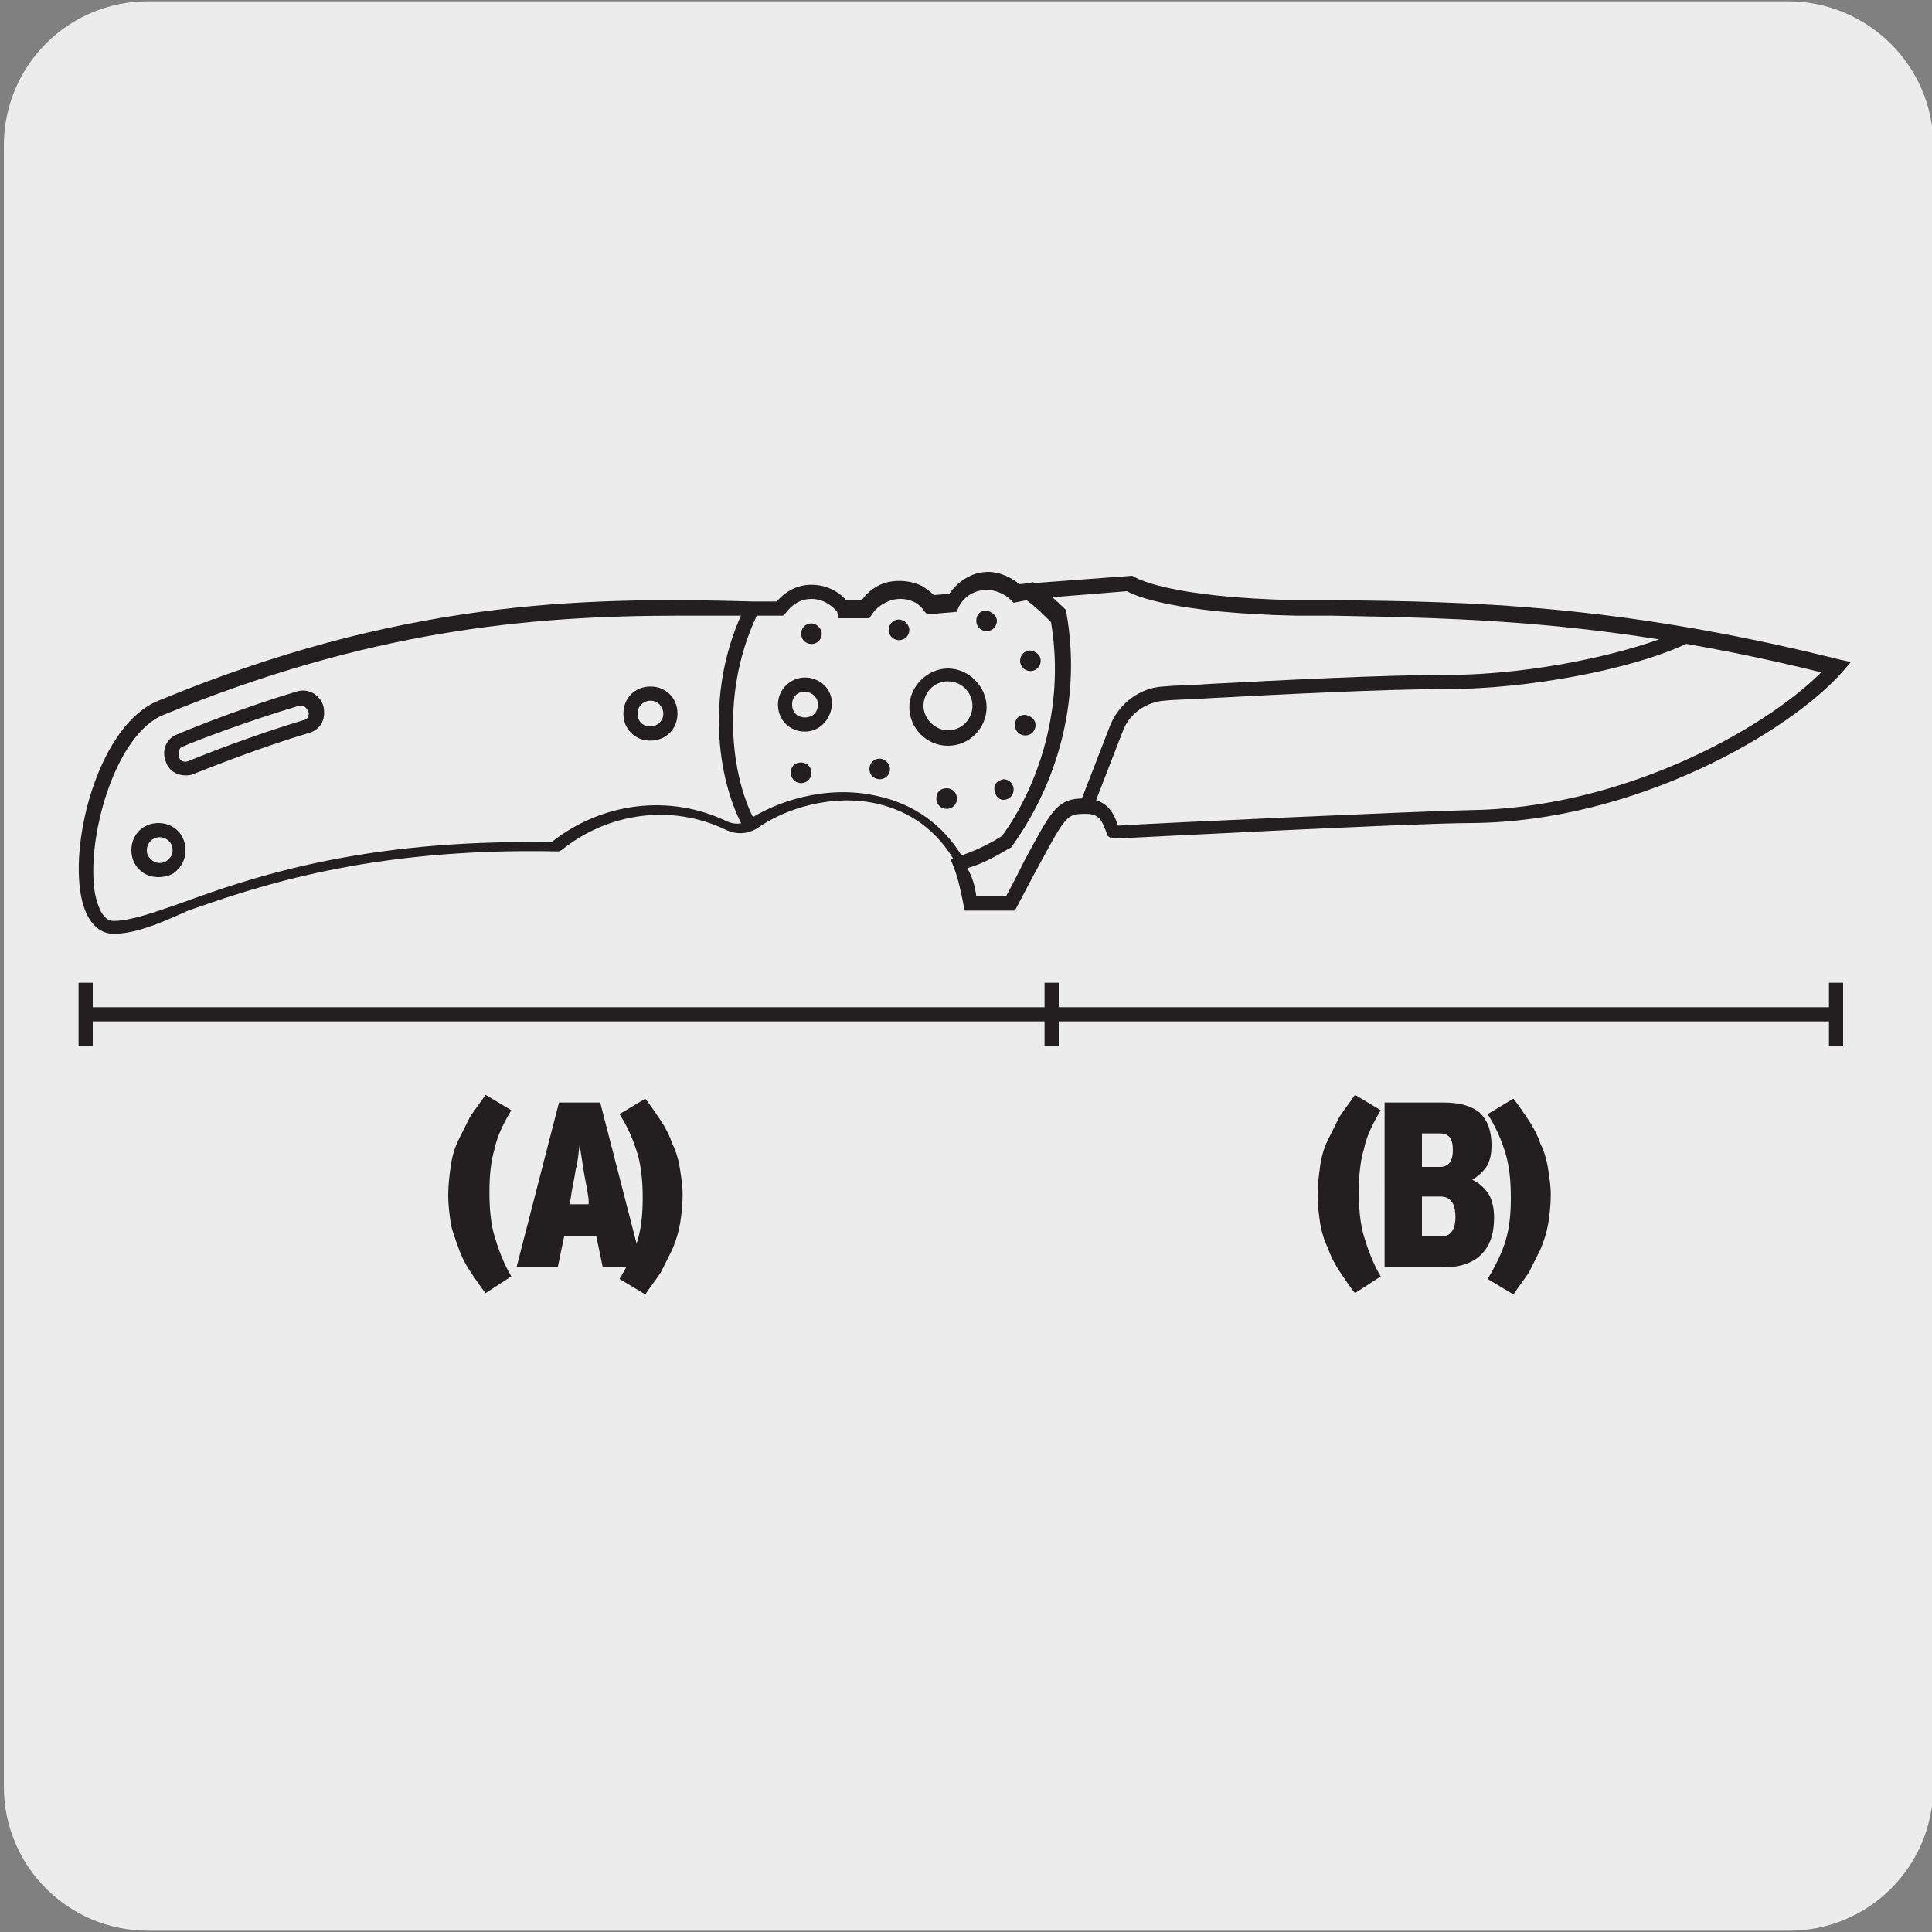 <?xml version="1.0" encoding="utf-8"?>
<!-- Generator: Adobe Illustrator 21.1.0, SVG Export Plug-In . SVG Version: 6.00 Build 0)  -->
<svg version="1.1" id="Capa_1" xmlns="http://www.w3.org/2000/svg" xmlns:xlink="http://www.w3.org/1999/xlink" x="0px" y="0px"
	 viewBox="0 0 150 150" style="enable-background:new 0 0 150 150;" xml:space="preserve">
<rect x="0" y="0" width="150" height="150" fill="#808080" stroke="none"/>
<style type="text/css">
	.st0{fill:#EDECEC;}
	.st1{enable-background:new    ;}
	.st2{fill:#231F20;}
</style>
<title>13889-01</title>
<g id="Capa_2">
	<g>
		<path class="st0" d="M11.5,0.1h127.3c6.2,0,11.3,5,11.3,11.2c0,0,0,0,0,0v127.4c0,6.2-5,11.2-11.2,11.2l0,0H11.5
			c-6.2,0-11.2-5-11.2-11.2c0,0,0,0,0,0l0,0V11.3C0.3,5.1,5.3,0.1,11.5,0.1z"/>
	</g>
</g>
<g class="st1">
	<path class="st2" d="M37.7,100.4c-0.4-0.5-0.8-1.1-1.2-1.7c-0.4-0.6-0.7-1.2-0.9-1.8s-0.5-1.3-0.6-1.9c-0.1-0.7-0.2-1.4-0.2-2.2
		c0-0.8,0.1-1.6,0.2-2.3s0.3-1.4,0.6-2s0.6-1.2,0.9-1.8c0.4-0.6,0.8-1.1,1.2-1.7l2,1.2c-0.6,1-1.1,2-1.3,3c-0.3,1-0.4,2.1-0.4,3.4
		c0,1.2,0.1,2.4,0.4,3.4c0.3,1,0.7,2.1,1.3,3.1L37.7,100.4z"/>
	<path class="st2" d="M46.8,98.4L46.3,96h-2.5l-0.5,2.4h-3.2l3.3-12.8h3.2l3.3,12.8H46.8z M45.7,93.1c-0.1-0.8-0.3-1.6-0.4-2.3
		c-0.1-0.7-0.2-1.3-0.3-1.9c-0.1,0.6-0.1,1.2-0.3,1.9c-0.1,0.7-0.3,1.5-0.4,2.3l-0.1,0.4h1.5L45.7,93.1z"/>
</g>
<g class="st1">
	<path class="st2" d="M53,92.8c0,0.8-0.1,1.6-0.2,2.2s-0.3,1.3-0.6,2c-0.3,0.6-0.6,1.2-0.9,1.8c-0.4,0.6-0.8,1.1-1.2,1.7l-2-1.2
		c0.6-1,1.1-2,1.4-3c0.3-1,0.4-2.1,0.4-3.3c0-1.2-0.1-2.4-0.4-3.4s-0.7-2-1.4-3.1l2-1.2c0.4,0.5,0.8,1.1,1.2,1.7
		c0.4,0.6,0.7,1.2,0.9,1.8c0.3,0.6,0.5,1.3,0.6,2S53,92,53,92.8z"/>
</g>
<g class="st1">
	<path class="st2" d="M105.2,100.4c-0.4-0.5-0.8-1.1-1.2-1.7c-0.4-0.6-0.7-1.2-0.9-1.8c-0.3-0.6-0.5-1.3-0.6-1.9
		c-0.1-0.7-0.2-1.4-0.2-2.2c0-0.8,0.1-1.6,0.2-2.3s0.3-1.4,0.6-2c0.3-0.6,0.6-1.2,0.9-1.8c0.4-0.6,0.8-1.1,1.2-1.7l2,1.2
		c-0.6,1-1.1,2-1.3,3c-0.3,1-0.4,2.1-0.4,3.4c0,1.2,0.1,2.4,0.4,3.4c0.3,1,0.7,2.1,1.3,3.1L105.2,100.4z"/>
</g>
<g class="st1">
	<path class="st2" d="M116,94.5c0,1.3-0.3,2.2-1,2.9s-1.7,1-3,1h-4.5V85.6h4.6c1.3,0,2.2,0.3,2.8,0.8c0.6,0.6,0.9,1.4,0.9,2.5
		c0,0.7-0.1,1.2-0.4,1.7c-0.3,0.4-0.6,0.7-1.1,1c0.5,0.2,0.9,0.6,1.2,1S116,93.7,116,94.5z M112.8,89.3c0-0.9-0.3-1.3-1-1.3h-1.4
		v2.6h1.4C112.5,90.6,112.8,90.1,112.8,89.3z M113,94.5c0-0.5-0.1-1-0.3-1.2c-0.2-0.3-0.5-0.4-0.9-0.4h-1.4V96h1.5
		C112.6,96,113,95.5,113,94.5z"/>
</g>
<g class="st1">
	<path class="st2" d="M120.4,92.8c0,0.8-0.1,1.6-0.2,2.2s-0.3,1.3-0.6,2c-0.3,0.6-0.6,1.2-0.9,1.8c-0.4,0.6-0.8,1.1-1.2,1.7l-2-1.2
		c0.6-1,1.1-2,1.4-3c0.3-1,0.4-2.1,0.4-3.3c0-1.2-0.1-2.4-0.4-3.4s-0.7-2-1.4-3.1l2-1.2c0.4,0.5,0.8,1.1,1.2,1.7
		c0.4,0.6,0.7,1.2,0.9,1.8c0.3,0.6,0.5,1.3,0.6,2S120.4,92,120.4,92.8z"/>
</g>
<g>
	<rect x="6.7" y="78.2" class="st2" width="135.9" height="1.1"/>
</g>
<g>
	<rect x="6.1" y="76.3" class="st2" width="1.1" height="4.9"/>
</g>
<g>
	<rect x="81.1" y="76.3" class="st2" width="1.1" height="4.9"/>
</g>
<g>
	<rect x="142" y="76.3" class="st2" width="1.1" height="4.9"/>
</g>
<g>
	<path class="st2" d="M78.8,70.7h-3.9l-0.1-0.5c-0.2-1-0.4-2-0.8-3l-0.2-0.5l0.6-0.2c1.2-0.4,2.3-0.9,3.4-1.6
		c3.5-4.8,4.9-10.9,3.9-16.8c-0.7-0.6-1.3-1.3-2.1-1.8l-1.1-0.9l9.4-0.7l0.2,0.1c0,0,2.4,1.6,12.7,1.8l2.8,0
		c10.3,0.1,22,0.3,39.2,4.6l0.9,0.2l-0.6,0.7c-4.1,4.7-16.1,11.7-28.8,11.8c-4.6,0-27.4,1.2-27.6,1.2l-0.4,0L86,64.9
		c-0.5-1.4-0.7-1.8-2.1-1.7c-1.1,0-1.4,0.6-3.3,4.1c-0.5,0.9-1,1.9-1.7,3.2L78.8,70.7z M75.8,69.6h2.3c0.6-1.1,1.1-2.1,1.5-2.9
		c1.9-3.5,2.4-4.6,4.2-4.7c2-0.1,2.6,0.9,3,2.1c3.1-0.2,23-1.1,27.2-1.2c11.8-0.1,22.9-6.2,27.4-10.7c-16.6-4.1-28-4.2-38-4.4
		c-0.9,0-1.9,0-2.8,0c-9.3-0.2-12.4-1.5-13.1-1.9l-6.2,0.5c0.4,0.4,0.8,0.8,1.2,1.2l0.1,0.1l0,0.2c1.1,6.2-0.4,12.7-4.1,17.9
		l-0.2,0.1c-1,0.6-2.1,1.2-3.2,1.5C75.5,68.1,75.7,68.8,75.8,69.6z"/>
</g>
<g>
	<path class="st0" d="M58.3,64.2c-2.3-4-2.9-10.8,0.1-16.9"/>
</g>
<g>
	<path class="st2" d="M57.8,64.4c-2.2-3.9-3.1-11,0.1-17.4l1,0.5c-3,6.1-2.2,12.8-0.2,16.4L57.8,64.4z"/>
</g>
<g>
	<path class="st2" d="M84.8,62.9l-1-0.4l2.4-6.2c0.7-1.7,2.3-2.9,4.1-3c1.1-0.1,2.3-0.1,3.6-0.2c5.7-0.3,13.6-0.7,18.4-0.7
		c7,0,14.6-1.8,18.1-3.4l0.5,1c-4.3,2-12.3,3.5-18.6,3.5c-4.8,0-12.6,0.4-18.3,0.7c-1.3,0.1-2.6,0.1-3.6,0.2c-1.4,0.1-2.7,1-3.2,2.3
		L84.8,62.9z"/>
</g>
<g>
	<path class="st2" d="M63.8,49.2c0,0.4-0.3,0.8-0.8,0.8c-0.4,0-0.8-0.3-0.8-0.8c0-0.4,0.3-0.8,0.8-0.8c0,0,0,0,0,0
		C63.4,48.4,63.8,48.8,63.8,49.2C63.8,49.2,63.8,49.2,63.8,49.2"/>
</g>
<g>
	<path class="st2" d="M70.6,48.9c0,0.4-0.3,0.8-0.8,0.8c-0.4,0-0.8-0.3-0.8-0.8c0-0.4,0.3-0.8,0.8-0.8l0,0
		C70.2,48.1,70.6,48.5,70.6,48.9"/>
</g>
<g>
	<path class="st2" d="M77.4,48.2c0,0.4-0.3,0.8-0.8,0.8c-0.4,0-0.8-0.3-0.8-0.8s0.3-0.8,0.8-0.8c0,0,0,0,0,0
		C77,47.5,77.4,47.8,77.4,48.2L77.4,48.2"/>
</g>
<g>
	<path class="st2" d="M8.8,72.5c-0.7,0-2-0.4-2.5-2.9c-0.9-4.6,1.5-13.4,6-15.2c18.6-7.7,32.5-8.1,46.2-7.7h1.8
		c0.7-0.8,1.6-1.3,2.7-1.3c1,0,2,0.4,2.7,1.2h1.2c0.5-0.7,1.2-1.2,2-1.4c0.9-0.2,1.9-0.1,2.7,0.3c0.3,0.2,0.6,0.4,0.9,0.7l1.2-0.1
		c0.7-1,1.8-1.7,3-1.7c0.9,0,1.8,0.4,2.5,1l1-0.2l0.2,0.1c0.8,0.6,1.6,1.3,2.3,2l0.1,0.1l0,0.2c1.1,6.2-0.4,12.7-4.1,17.9l-0.2,0.1
		c-1.2,0.7-2.4,1.3-3.7,1.7l-0.4,0.1l-0.2-0.4c-1.4-2.5-3.5-4-6.1-4.6c-3.5-0.8-7.2,0.4-9.3,1.9c-0.8,0.5-1.7,0.5-2.5,0.1
		c-4.2-2-9.1-1.3-12.7,1.6l-0.2,0.1l-0.2,0c-14.7-0.3-23.4,2.8-28.6,4.6C12,71.9,10.3,72.5,8.8,72.5z M52.7,47.8
		c-11.8,0-24.2,1.2-40,7.7c-3.8,1.5-6.1,9.8-5.3,14c0.2,0.9,0.6,2,1.4,2c1.3,0,3-0.6,5.3-1.4c5.2-1.9,14-5,28.7-4.7
		c3.9-3.1,9.2-3.8,13.7-1.6c0.5,0.2,1,0.2,1.4,0c2.3-1.6,6.3-2.9,10.2-2c2.8,0.6,5.1,2.2,6.6,4.7c1-0.3,2-0.8,3-1.4
		c3.4-4.8,4.9-10.9,3.9-16.8c-0.6-0.6-1.2-1.2-1.9-1.7l-1,0.2l-0.2-0.2c-0.5-0.5-1.2-0.8-1.9-0.8c-0.9,0-1.8,0.5-2.2,1.4l-0.1,0.3
		l-2.3,0.2l-0.2-0.2c-0.2-0.3-0.4-0.5-0.7-0.7c-0.6-0.3-1.2-0.4-1.9-0.2c-0.6,0.2-1.2,0.6-1.5,1.1l-0.2,0.3h-2.4L65,47.5
		c-0.5-0.6-1.2-1-2-1c-0.8,0-1.5,0.4-2,1.1l-0.2,0.2h-2.4C56.5,47.8,54.6,47.8,52.7,47.8z"/>
</g>
<g>
	<path class="st2" d="M80.8,51.3c0,0.4-0.3,0.8-0.8,0.8c-0.4,0-0.8-0.3-0.8-0.8l0,0c0-0.4,0.3-0.8,0.8-0.8
		C80.5,50.6,80.8,50.9,80.8,51.3"/>
</g>
<g>
	<path class="st2" d="M80.4,56.3c0,0.4-0.3,0.8-0.8,0.8c-0.4,0-0.8-0.3-0.8-0.8s0.3-0.8,0.8-0.8c0,0,0,0,0,0
		C80.1,55.6,80.4,55.9,80.4,56.3L80.4,56.3"/>
</g>
<g>
	<path class="st2" d="M78.7,61.3c0,0.4-0.3,0.8-0.8,0.8c-0.4,0-0.7-0.4-0.7-0.9c0-0.4,0.3-0.6,0.7-0.7
		C78.4,60.5,78.7,60.9,78.7,61.3"/>
</g>
<g>
	<path class="st2" d="M74.3,62c0,0.4-0.3,0.8-0.8,0.8l0,0c-0.4,0-0.8-0.3-0.8-0.8s0.3-0.8,0.8-0.8S74.3,61.6,74.3,62
		C74.3,62,74.3,62,74.3,62"/>
</g>
<g>
	<path class="st2" d="M69.1,59.7c0,0.4-0.3,0.8-0.8,0.8l0,0c-0.4,0-0.8-0.3-0.8-0.8c0-0.4,0.3-0.8,0.8-0.8
		C68.7,58.9,69.1,59.3,69.1,59.7"/>
</g>
<g>
	<path class="st2" d="M63,60c0,0.4-0.3,0.8-0.8,0.8l0,0c-0.4,0-0.8-0.3-0.8-0.8s0.3-0.8,0.8-0.8S63,59.6,63,60"/>
</g>
<g>
	<path class="st0" d="M76.1,54.8c0,1.4-1.1,2.5-2.5,2.5c-1.4,0-2.5-1.1-2.5-2.5c0-1.4,1.1-2.5,2.5-2.5S76.1,53.5,76.1,54.8
		C76.1,54.8,76.1,54.8,76.1,54.8"/>
</g>
<g>
	<path class="st2" d="M73.6,57.9c-1.7,0-3-1.4-3-3s1.4-3,3-3s3,1.4,3,3S75.3,57.9,73.6,57.9z M73.6,52.9c-1.1,0-1.9,0.9-1.9,1.9
		s0.9,1.9,1.9,1.9c1.1,0,1.9-0.9,1.9-1.9S74.7,52.9,73.6,52.9z"/>
</g>
<g>
	<path class="st0" d="M64,54.7c0,0.9-0.7,1.5-1.5,1.5s-1.5-0.7-1.5-1.5s0.7-1.5,1.5-1.5l0,0C63.3,53.2,64,53.9,64,54.7
		C64,54.7,64,54.7,64,54.7"/>
</g>
<g>
	<path class="st2" d="M62.5,56.8c-1.2,0-2.1-0.9-2.1-2.1c0-1.2,1-2.1,2.1-2.1c0.5,0,1.1,0.2,1.5,0.6c0.4,0.4,0.6,0.9,0.6,1.5v0
		C64.5,55.9,63.6,56.8,62.5,56.8z M62.5,53.7C62.5,53.7,62.5,53.7,62.5,53.7c-0.6,0-1,0.4-1,1s0.4,1,1,1c0.6,0,1-0.4,1-1v0
		c0-0.3-0.1-0.5-0.3-0.7C63,53.8,62.7,53.7,62.5,53.7z"/>
</g>
<g>
	<path class="st0" d="M52.1,55.5c0,0.9-0.7,1.5-1.6,1.5c-0.9,0-1.5-0.7-1.5-1.6c0-0.9,0.7-1.5,1.5-1.5
		C51.4,53.9,52.1,54.6,52.1,55.5C52.1,55.5,52.1,55.5,52.1,55.5"/>
</g>
<g>
	<path class="st2" d="M50.5,57.5C50.5,57.5,50.5,57.5,50.5,57.5c-0.6,0-1.1-0.2-1.5-0.6s-0.6-0.9-0.6-1.5c0-1.2,0.9-2.1,2.1-2.1
		c1.2,0,2.1,0.9,2.1,2.1v0C52.6,56.6,51.7,57.5,50.5,57.5z M50.5,54.4c-0.5,0-1,0.4-1,1c0,0.6,0.4,1,1,1c0,0,0,0,0,0
		c0.5,0,1-0.4,1-1v0C51.5,54.9,51.1,54.4,50.5,54.4z"/>
</g>
<g>
	<path class="st0" d="M13.9,66c0,0.9-0.7,1.6-1.5,1.6c-0.9,0-1.6-0.7-1.6-1.5c0-0.9,0.7-1.6,1.5-1.6c0,0,0,0,0,0
		C13.2,64.4,13.9,65.1,13.9,66C13.9,66,13.9,66,13.9,66"/>
</g>
<g>
	<path class="st2" d="M12.3,68.1c-0.6,0-1.1-0.2-1.5-0.6c-0.4-0.4-0.6-0.9-0.6-1.5c0-1.2,0.9-2.1,2.1-2.1c0,0,0,0,0,0
		c1.2,0,2.1,0.9,2.1,2.1v0c0,0.6-0.2,1.1-0.6,1.5C13.5,67.9,12.9,68.1,12.3,68.1C12.4,68.1,12.4,68.1,12.3,68.1z M12.4,65
		C12.4,65,12.4,65,12.4,65c-0.6,0-1,0.5-1,1c0,0.3,0.1,0.5,0.3,0.7c0.2,0.2,0.4,0.3,0.7,0.3c0.3,0,0.5-0.1,0.7-0.3
		c0.2-0.2,0.3-0.4,0.3-0.7v0C13.4,65.4,12.9,65,12.4,65z"/>
</g>
<g>
	<path class="st0" d="M13.4,59L13.4,59c-0.2-0.6,0-1.2,0.6-1.5c0,0,0,0,0,0c1.7-0.7,5.3-2.1,9.1-3.2c0.6-0.2,1.2,0.2,1.4,0.8
		s-0.2,1.2-0.8,1.4c-3.7,1.1-7.3,2.5-9,3.2C14.2,59.8,13.6,59.5,13.4,59"/>
</g>
<g>
	<path class="st2" d="M14.4,60.2c-0.7,0-1.3-0.4-1.5-1l0,0c-0.4-0.9,0-1.9,0.9-2.2c1.4-0.6,5.2-2.1,9.2-3.3c0.9-0.3,1.8,0.2,2.1,1.1
		c0.1,0.4,0.1,0.9-0.1,1.3c-0.2,0.4-0.6,0.7-1,0.8c-4,1.2-7.7,2.7-9,3.2C14.8,60.2,14.6,60.2,14.4,60.2z M13.9,58.8
		c0.1,0.3,0.4,0.4,0.7,0.3c1.2-0.5,5-2,9-3.2c0.1,0,0.3-0.1,0.3-0.3c0.1-0.1,0.1-0.3,0-0.4c-0.1-0.3-0.4-0.5-0.7-0.4
		c-4,1.2-7.7,2.6-9.1,3.2C13.9,58.1,13.8,58.5,13.9,58.8z"/>
</g>
</svg>
